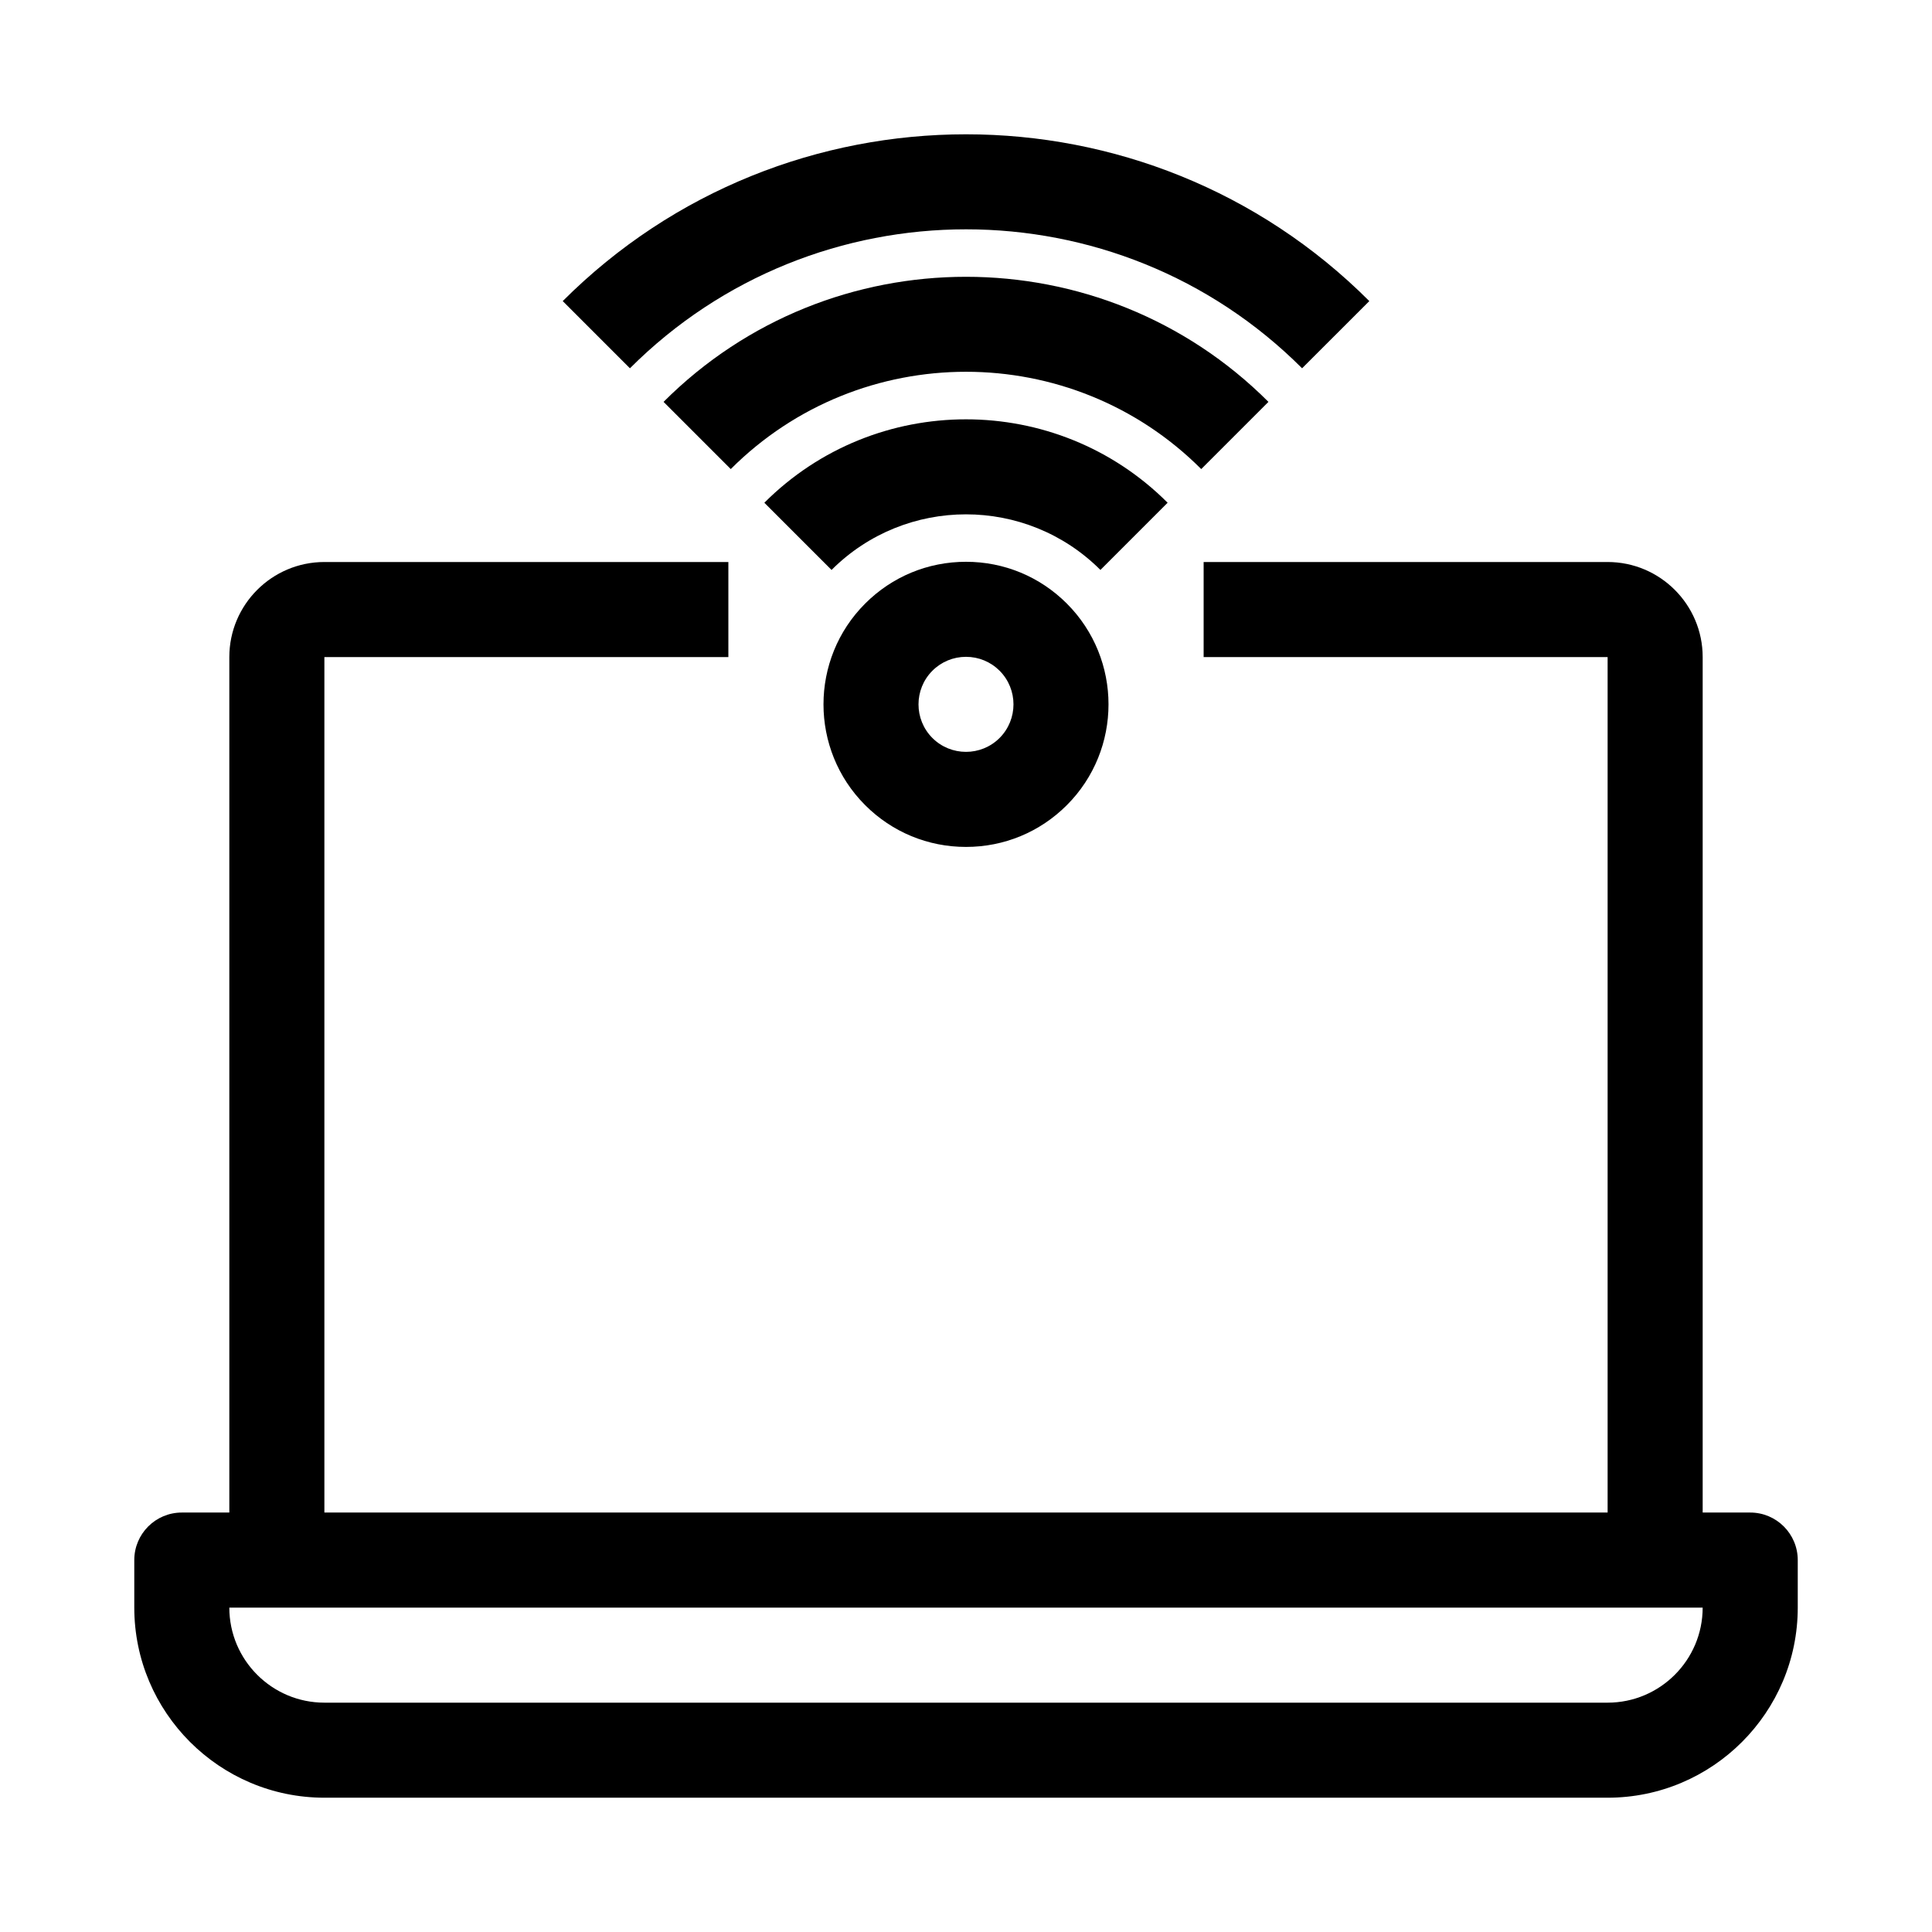 <?xml version="1.0" encoding="UTF-8"?>
<!-- Uploaded to: ICON Repo, www.svgrepo.com, Generator: ICON Repo Mixer Tools -->
<svg fill="#000000" width="800px" height="800px" version="1.1" viewBox="144 144 512 512" xmlns="http://www.w3.org/2000/svg">
 <g>
  <path d="m506.88 223.79c-58.93-58.93-154.82-58.93-213.75 0l17.809 17.809c49.113-49.102 129.02-49.102 178.13 0z"/>
  <path d="m480.15 250.5c-44.195-44.195-116.11-44.195-160.3 0l17.809 17.809c34.379-34.379 90.309-34.379 124.68 0z"/>
  <path d="m346.56 277.23 17.809 17.809c19.645-19.645 51.609-19.645 71.254 0l17.809-17.809c-29.457-29.473-77.414-29.473-106.87 0z"/>
  <path d="m400 292.88c-10.094 0-19.582 3.93-26.715 11.062-14.734 14.73-14.734 38.707 0 53.438 7.133 7.133 16.621 11.062 26.715 11.062s19.582-3.93 26.715-11.062c14.734-14.73 14.734-38.707 0-53.438-7.133-7.133-16.625-11.062-26.715-11.062zm8.902 46.691c-4.906 4.906-12.902 4.906-17.809 0-4.906-4.914-4.906-12.902 0-17.816 2.379-2.375 5.539-3.688 8.906-3.688 3.363 0 6.523 1.309 8.906 3.684 4.906 4.914 4.906 12.906-0.004 17.82z"/>
  <path d="m607.82 544.84h-12.594v-226.71c0-13.895-11.297-25.191-25.191-25.191h-107.06v25.191h107.06v226.71h-340.07v-226.71h107.06v-25.191h-107.06c-13.895 0-25.191 11.297-25.191 25.191v226.71h-12.594c-6.957 0-12.594 5.641-12.594 12.594v12.594c0 27.781 22.602 50.383 50.383 50.383h340.07c27.781 0 50.383-22.602 50.383-50.383v-12.594c-0.004-6.953-5.641-12.594-12.598-12.594zm-37.785 50.383h-340.07c-13.895 0-25.191-11.297-25.191-25.191h390.45c0.004 13.891-11.297 25.191-25.188 25.191z"/>
 </g>
</svg>